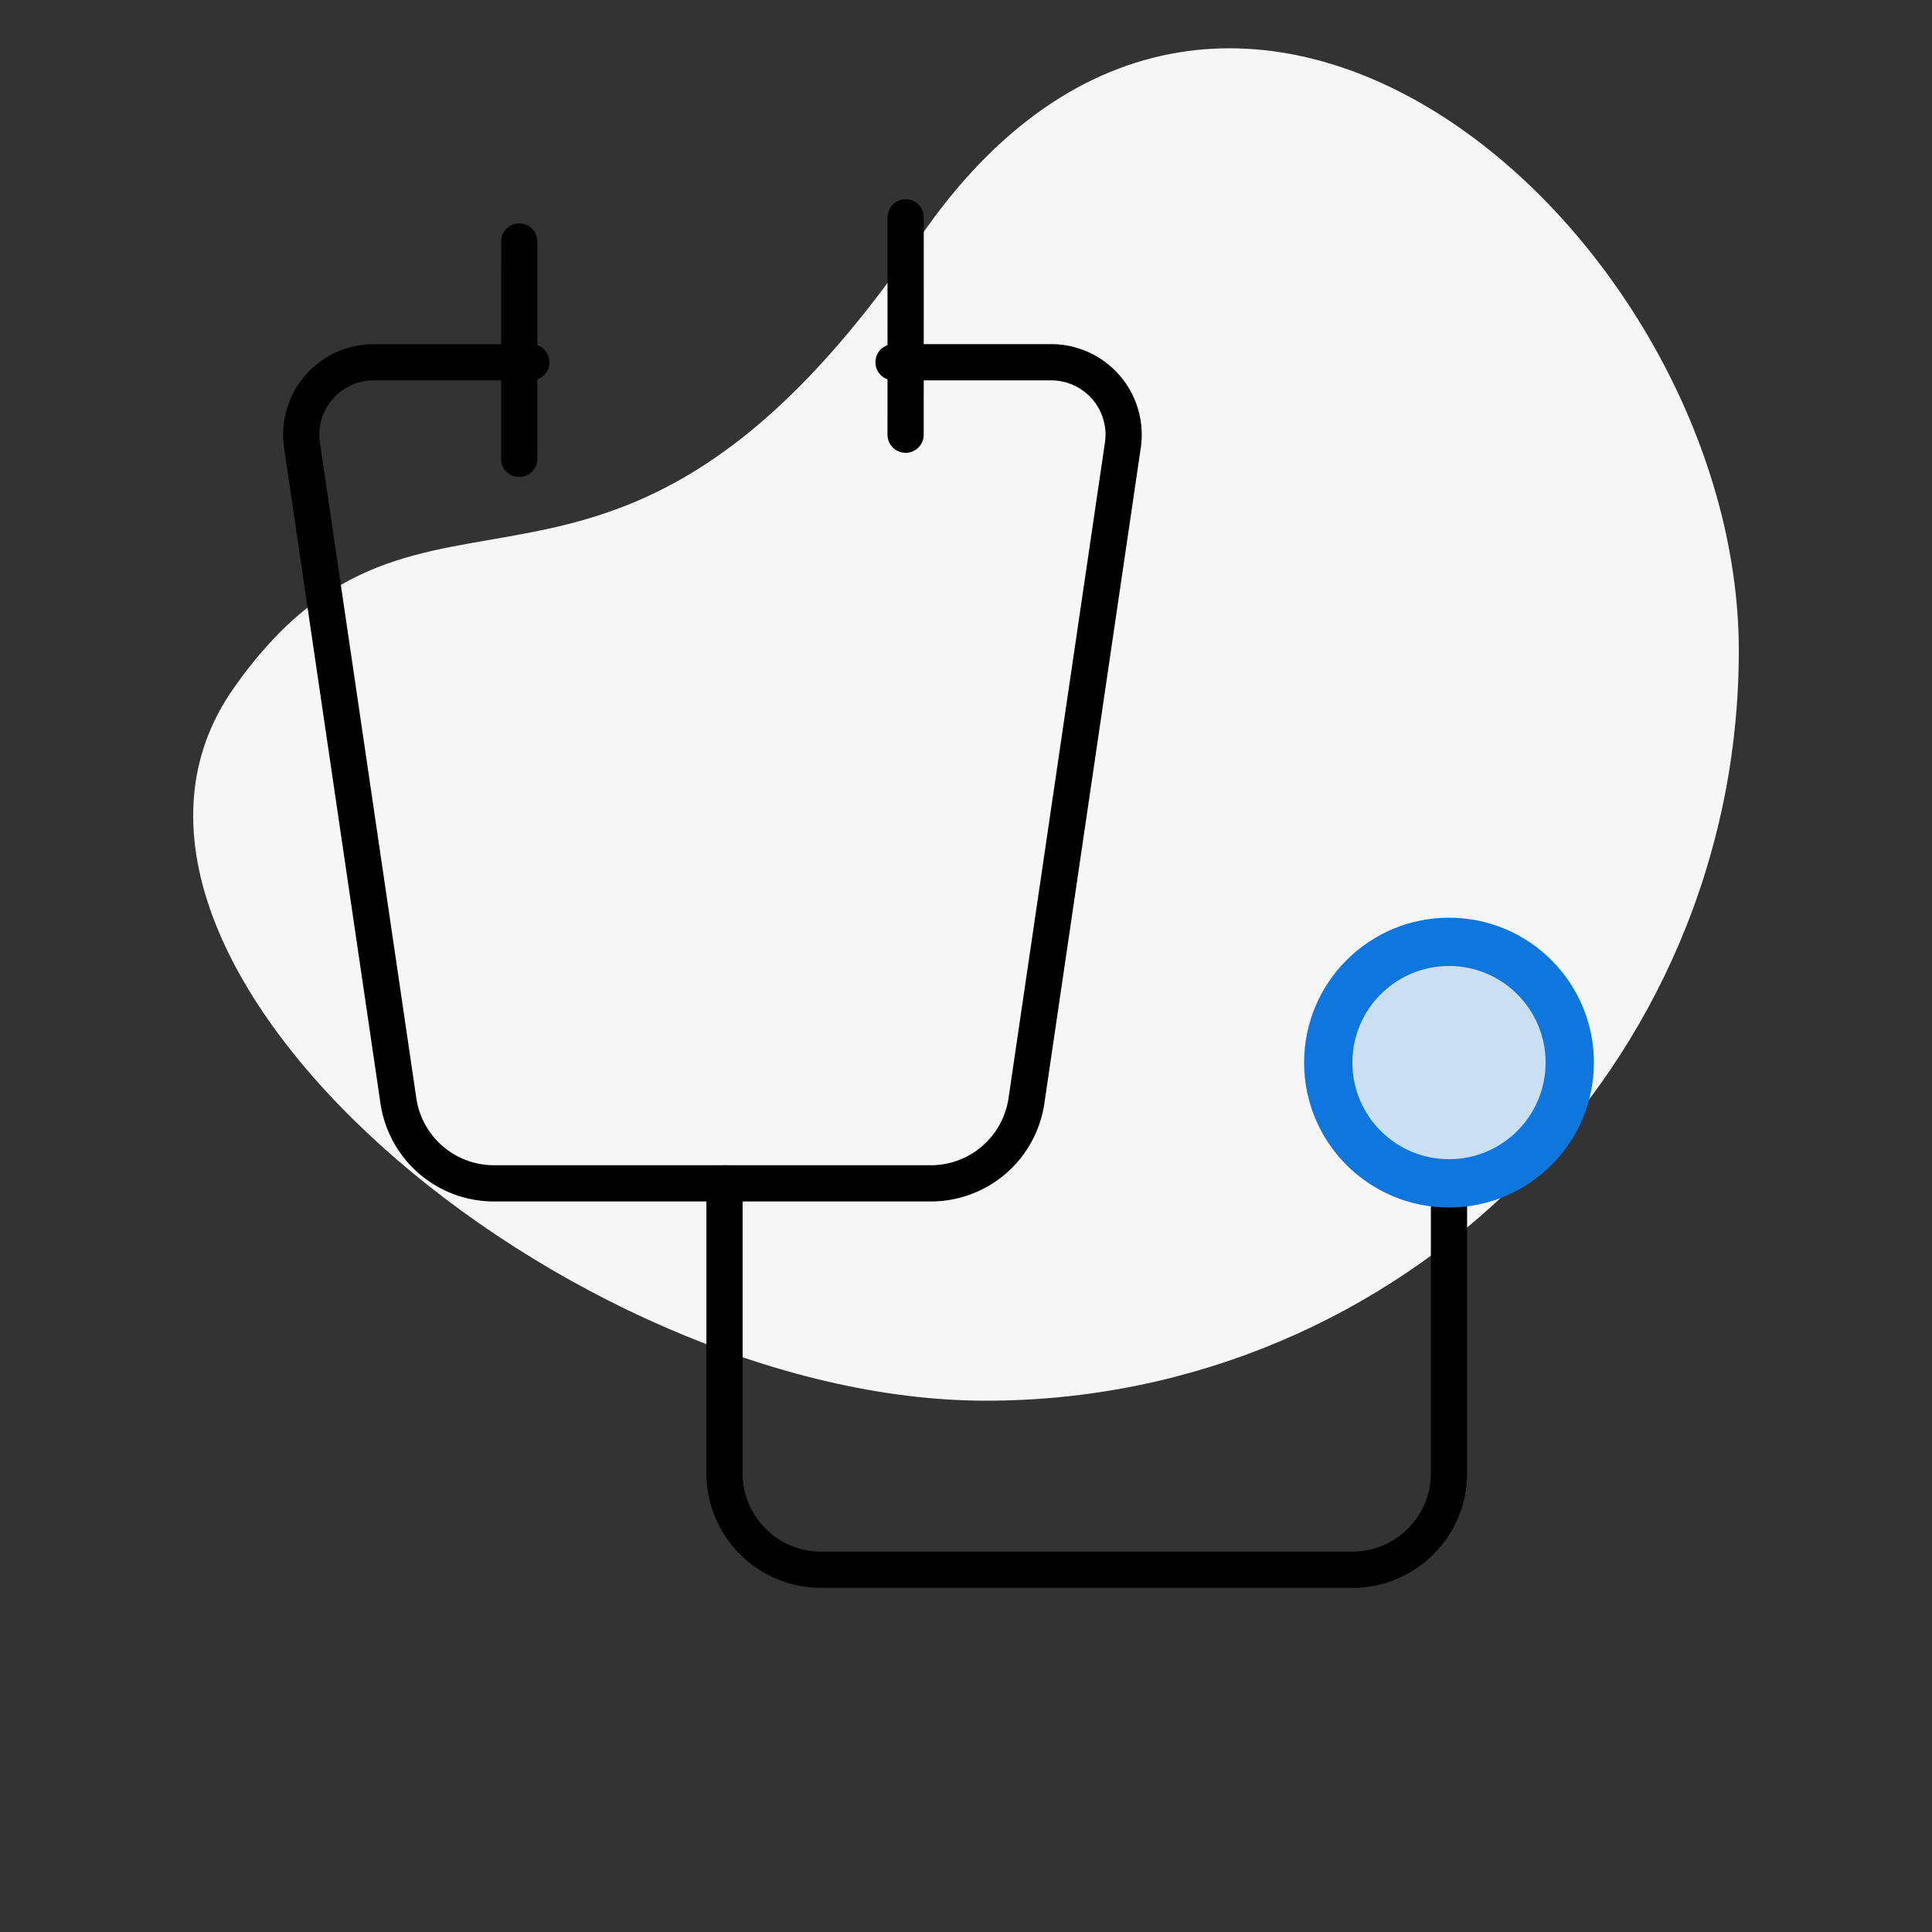 <svg width="80" height="80" xmlns="http://www.w3.org/2000/svg"><rect width="100%" height="100%" fill="#333333" stroke="none"/><g fill="none" fill-rule="evenodd"><path d="M40.825 58C58.043 58 72 44.092 72 26.937 72 9.78 50.941-8.99 38.055 9.883s-20.47 7.344-28.385 18.62C1.755 39.777 23.608 58 40.825 58z" fill="#F6F6F6"/><path d="M37 15h6.527a3 3 0 012.968 3.436l-3.992 27.146A4 4 0 0138.545 49h-18.09a4 4 0 01-3.958-3.418l-3.992-27.146A3 3 0 0115.473 15H22M21.499 19l.002-9M37.499 18l.002-9" stroke="#000" stroke-width="1.5" stroke-linecap="round" stroke-linejoin="round"/><path d="M60 49v12a4 4 0 01-4 4H34a4 4 0 01-4-4V49h0" stroke="#000" stroke-width="1.5" stroke-linecap="round" stroke-linejoin="round"/><circle stroke="#0F76DE" stroke-width="2" fill="#CBDFF3" stroke-linecap="round" stroke-linejoin="round" cx="60" cy="44" r="5"/></g></svg>